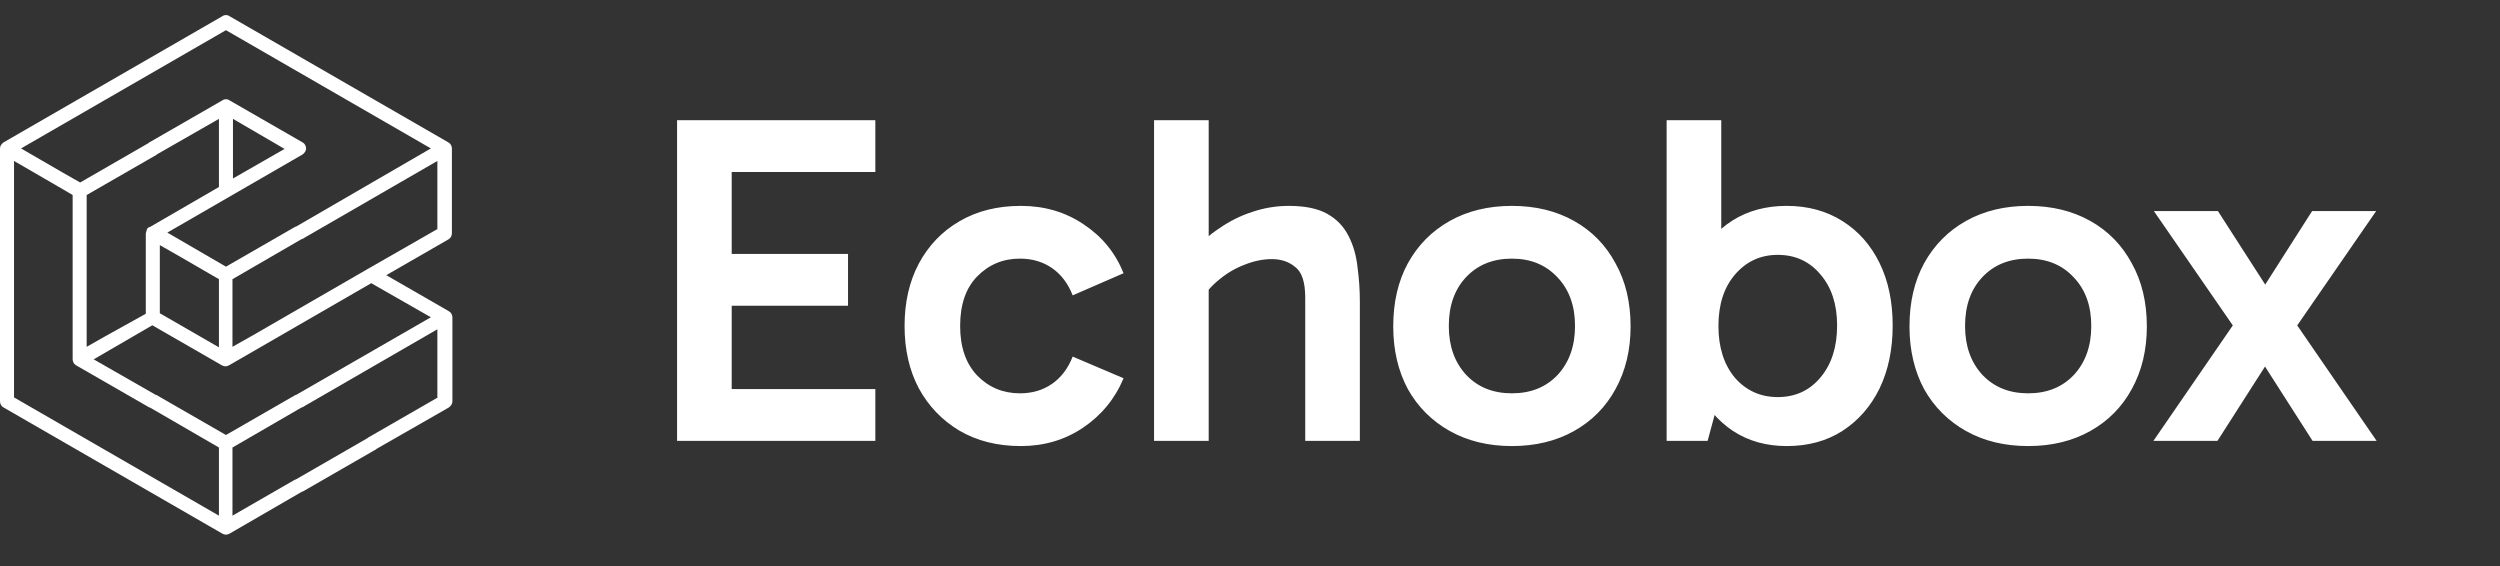 <svg width="499" height="113" viewBox="0 0 499 113" fill="none" xmlns="http://www.w3.org/2000/svg">
<rect x="0" y="0" width="499" height="113" fill="#333333" stroke="none"/>
<path d="M143.228 61.022V50.682H169.266V61.022H143.228ZM142.946 34.326L146.048 30.378V80.574L142.476 77.66H174.718V88H135.144V23.986H174.718V34.326H142.946ZM203.77 89.034C199.07 89.034 194.965 88 191.456 85.932C188.009 83.864 185.315 81.044 183.372 77.472C181.492 73.9 180.552 69.764 180.552 65.064C180.552 60.364 181.492 56.228 183.372 52.656C185.315 49.021 188.009 46.201 191.456 44.196C194.965 42.128 199.07 41.094 203.77 41.094C208.47 41.094 212.637 42.316 216.272 44.76C219.969 47.204 222.633 50.463 224.262 54.536L214.11 58.954C213.17 56.573 211.791 54.755 209.974 53.502C208.157 52.249 206.026 51.622 203.582 51.622C200.198 51.622 197.347 52.813 195.028 55.194C192.772 57.513 191.644 60.803 191.644 65.064C191.644 69.263 192.772 72.553 195.028 74.934C197.347 77.315 200.198 78.506 203.582 78.506C206.026 78.506 208.157 77.879 209.974 76.626C211.791 75.373 213.17 73.555 214.11 71.174L224.262 75.498C222.57 79.571 219.875 82.861 216.178 85.368C212.543 87.812 208.407 89.034 203.77 89.034ZM230.35 88V23.986H241.254V88H230.35ZM260.524 88V59.424C260.524 56.353 259.866 54.317 258.55 53.314C257.297 52.249 255.73 51.716 253.85 51.716C252.095 51.716 250.278 52.092 248.398 52.844C246.581 53.533 244.92 54.505 243.416 55.758C241.912 56.949 240.69 58.327 239.75 59.894L237.588 50.588C239.343 48.645 241.254 46.985 243.322 45.606C245.39 44.165 247.583 43.068 249.902 42.316C252.283 41.501 254.727 41.094 257.234 41.094C260.493 41.094 263.062 41.627 264.942 42.692C266.822 43.757 268.232 45.23 269.172 47.11C270.112 48.927 270.707 50.995 270.958 53.314C271.271 55.57 271.428 57.92 271.428 60.364V88H260.524ZM301.778 89.034C297.078 89.034 292.942 88.031 289.37 86.026C285.798 84.021 283.009 81.232 281.004 77.66C279.061 74.025 278.09 69.858 278.09 65.158C278.09 60.333 279.061 56.134 281.004 52.562C283.009 48.927 285.798 46.107 289.37 44.102C292.942 42.097 297.078 41.094 301.778 41.094C306.478 41.094 310.614 42.097 314.186 44.102C317.758 46.107 320.515 48.927 322.458 52.562C324.463 56.134 325.466 60.333 325.466 65.158C325.466 69.858 324.463 74.025 322.458 77.66C320.515 81.232 317.758 84.021 314.186 86.026C310.614 88.031 306.478 89.034 301.778 89.034ZM301.778 78.506C305.538 78.506 308.577 77.284 310.896 74.84C313.215 72.333 314.374 69.075 314.374 65.064C314.374 61.053 313.215 57.826 310.896 55.382C308.577 52.875 305.538 51.622 301.778 51.622C298.018 51.622 294.979 52.844 292.66 55.288C290.341 57.732 289.182 60.991 289.182 65.064C289.182 69.075 290.341 72.333 292.66 74.84C294.979 77.284 298.018 78.506 301.778 78.506ZM356.629 89.034C352.556 89.034 348.984 88.031 345.913 86.026C342.905 84.021 340.524 81.232 338.769 77.66C337.077 74.025 336.231 69.795 336.231 64.97C336.231 60.082 337.077 55.852 338.769 52.28C340.461 48.645 342.811 45.888 345.819 44.008C348.89 42.065 352.493 41.094 356.629 41.094C360.828 41.094 364.525 42.097 367.721 44.102C370.917 46.107 373.393 48.896 375.147 52.468C376.902 56.04 377.779 60.207 377.779 64.97C377.779 69.733 376.902 73.931 375.147 77.566C373.393 81.138 370.917 83.958 367.721 86.026C364.588 88.031 360.891 89.034 356.629 89.034ZM332.659 88V23.986H343.563V53.408H342.623V77.942H343.563L340.837 88H332.659ZM354.843 79.258C358.353 79.258 361.204 77.942 363.397 75.31C365.591 72.678 366.687 69.231 366.687 64.97C366.687 60.771 365.591 57.387 363.397 54.818C361.204 52.186 358.353 50.87 354.843 50.87C351.397 50.87 348.545 52.186 346.289 54.818C344.096 57.387 342.999 60.803 342.999 65.064C342.999 69.325 344.096 72.772 346.289 75.404C348.545 77.973 351.397 79.258 354.843 79.258ZM404.822 89.034C400.122 89.034 395.986 88.031 392.414 86.026C388.842 84.021 386.053 81.232 384.048 77.66C382.105 74.025 381.134 69.858 381.134 65.158C381.134 60.333 382.105 56.134 384.048 52.562C386.053 48.927 388.842 46.107 392.414 44.102C395.986 42.097 400.122 41.094 404.822 41.094C409.522 41.094 413.658 42.097 417.23 44.102C420.802 46.107 423.559 48.927 425.502 52.562C427.507 56.134 428.51 60.333 428.51 65.158C428.51 69.858 427.507 74.025 425.502 77.66C423.559 81.232 420.802 84.021 417.23 86.026C413.658 88.031 409.522 89.034 404.822 89.034ZM404.822 78.506C408.582 78.506 411.621 77.284 413.94 74.84C416.259 72.333 417.418 69.075 417.418 65.064C417.418 61.053 416.259 57.826 413.94 55.382C411.621 52.875 408.582 51.622 404.822 51.622C401.062 51.622 398.023 52.844 395.704 55.288C393.385 57.732 392.226 60.991 392.226 65.064C392.226 69.075 393.385 72.333 395.704 74.84C398.023 77.284 401.062 78.506 404.822 78.506ZM461.591 88L450.405 70.516H453.789L442.603 88H429.819L447.209 62.714L447.303 67.32L429.913 42.128H442.697L453.883 59.518H450.405L461.497 42.128H474.281L456.891 67.32L456.985 62.714L474.375 88H461.591Z" fill="white"/>
<path d="M90.2 46.525V29.625C90.2 29.125 89.9 28.625 89.5 28.425L45.8 3.225C45.4 2.925 44.8 2.925 44.4 3.225L0.7 28.425C0.3 28.725 0 29.125 0 29.625V80.125C0 80.625 0.3 81.125 0.7 81.325L44.4 106.525C44.6 106.625 44.9 106.725 45.1 106.725C45.3 106.725 45.6 106.625 45.8 106.525L60.3 98.125H60.4L75 89.725C75 89.725 75.1 89.725 75.1 89.625L89.6 81.325C90 81.025 90.3 80.625 90.3 80.125V63.325C90.3 62.825 90 62.325 89.6 62.125L77.1 54.925L89.6 47.725C90 47.425 90.2 47.025 90.2 46.525ZM45.1 6.025L86 29.625L59.1 45.225H59L45.1 53.225L33.4 46.425L60.4 30.825C60.8 30.525 61.1 30.125 61.1 29.625C61.1 29.125 60.8 28.625 60.4 28.425L45.8 20.025C45.4 19.725 44.8 19.725 44.4 20.025L29.8 28.425C29.8 28.425 29.7 28.425 29.7 28.525L16 36.425L13 34.725L4.2 29.625L45.1 6.025ZM31.9 48.925L36.1 51.325L43.7 55.725V69.325L31.9 62.525V48.925ZM46.5 35.625V23.725L56.8 29.725L46.5 35.625ZM43.7 23.725V37.325L29.9 45.325H29.8C29.7 45.325 29.7 45.425 29.6 45.425C29.6 45.425 29.6 45.425 29.5 45.525C29.4 45.625 29.3 45.725 29.3 45.825C29.3 45.825 29.3 45.825 29.3 45.925C29.3 46.025 29.2 46.125 29.2 46.125V46.225C29.2 46.325 29.1 46.425 29.1 46.625V62.625L21 67.125L17.3 69.225V38.925L31.2 30.925C31.2 30.925 31.3 30.925 31.3 30.825L43.7 23.725ZM2.8 32.125L11.6 37.225L14.5 38.925V71.725C14.5 72.225 14.8 72.725 15.2 72.925L29.8 81.325H29.9L43.7 89.325V102.925L2.8 79.325V32.125ZM87.4 79.325L73.5 87.325C73.5 87.325 73.4 87.325 73.4 87.425L59 95.725H58.9L46.4 102.925V89.325L60.2 81.325H60.3L87.3 65.725V79.325H87.4ZM86 63.325L59.1 78.825H59L45.1 86.825L31.2 78.825H31.1L18.7 71.725L30.4 64.925L44.3 72.925C44.5 73.025 44.8 73.125 45 73.125C45.2 73.125 45.5 73.025 45.7 72.925L74.1 56.525L86 63.325ZM73.5 53.625L51 66.625L46.4 69.225V55.725L60.2 47.725H60.3L87.3 32.125V45.725L73.5 53.625Z" fill="white"/>
</svg>
